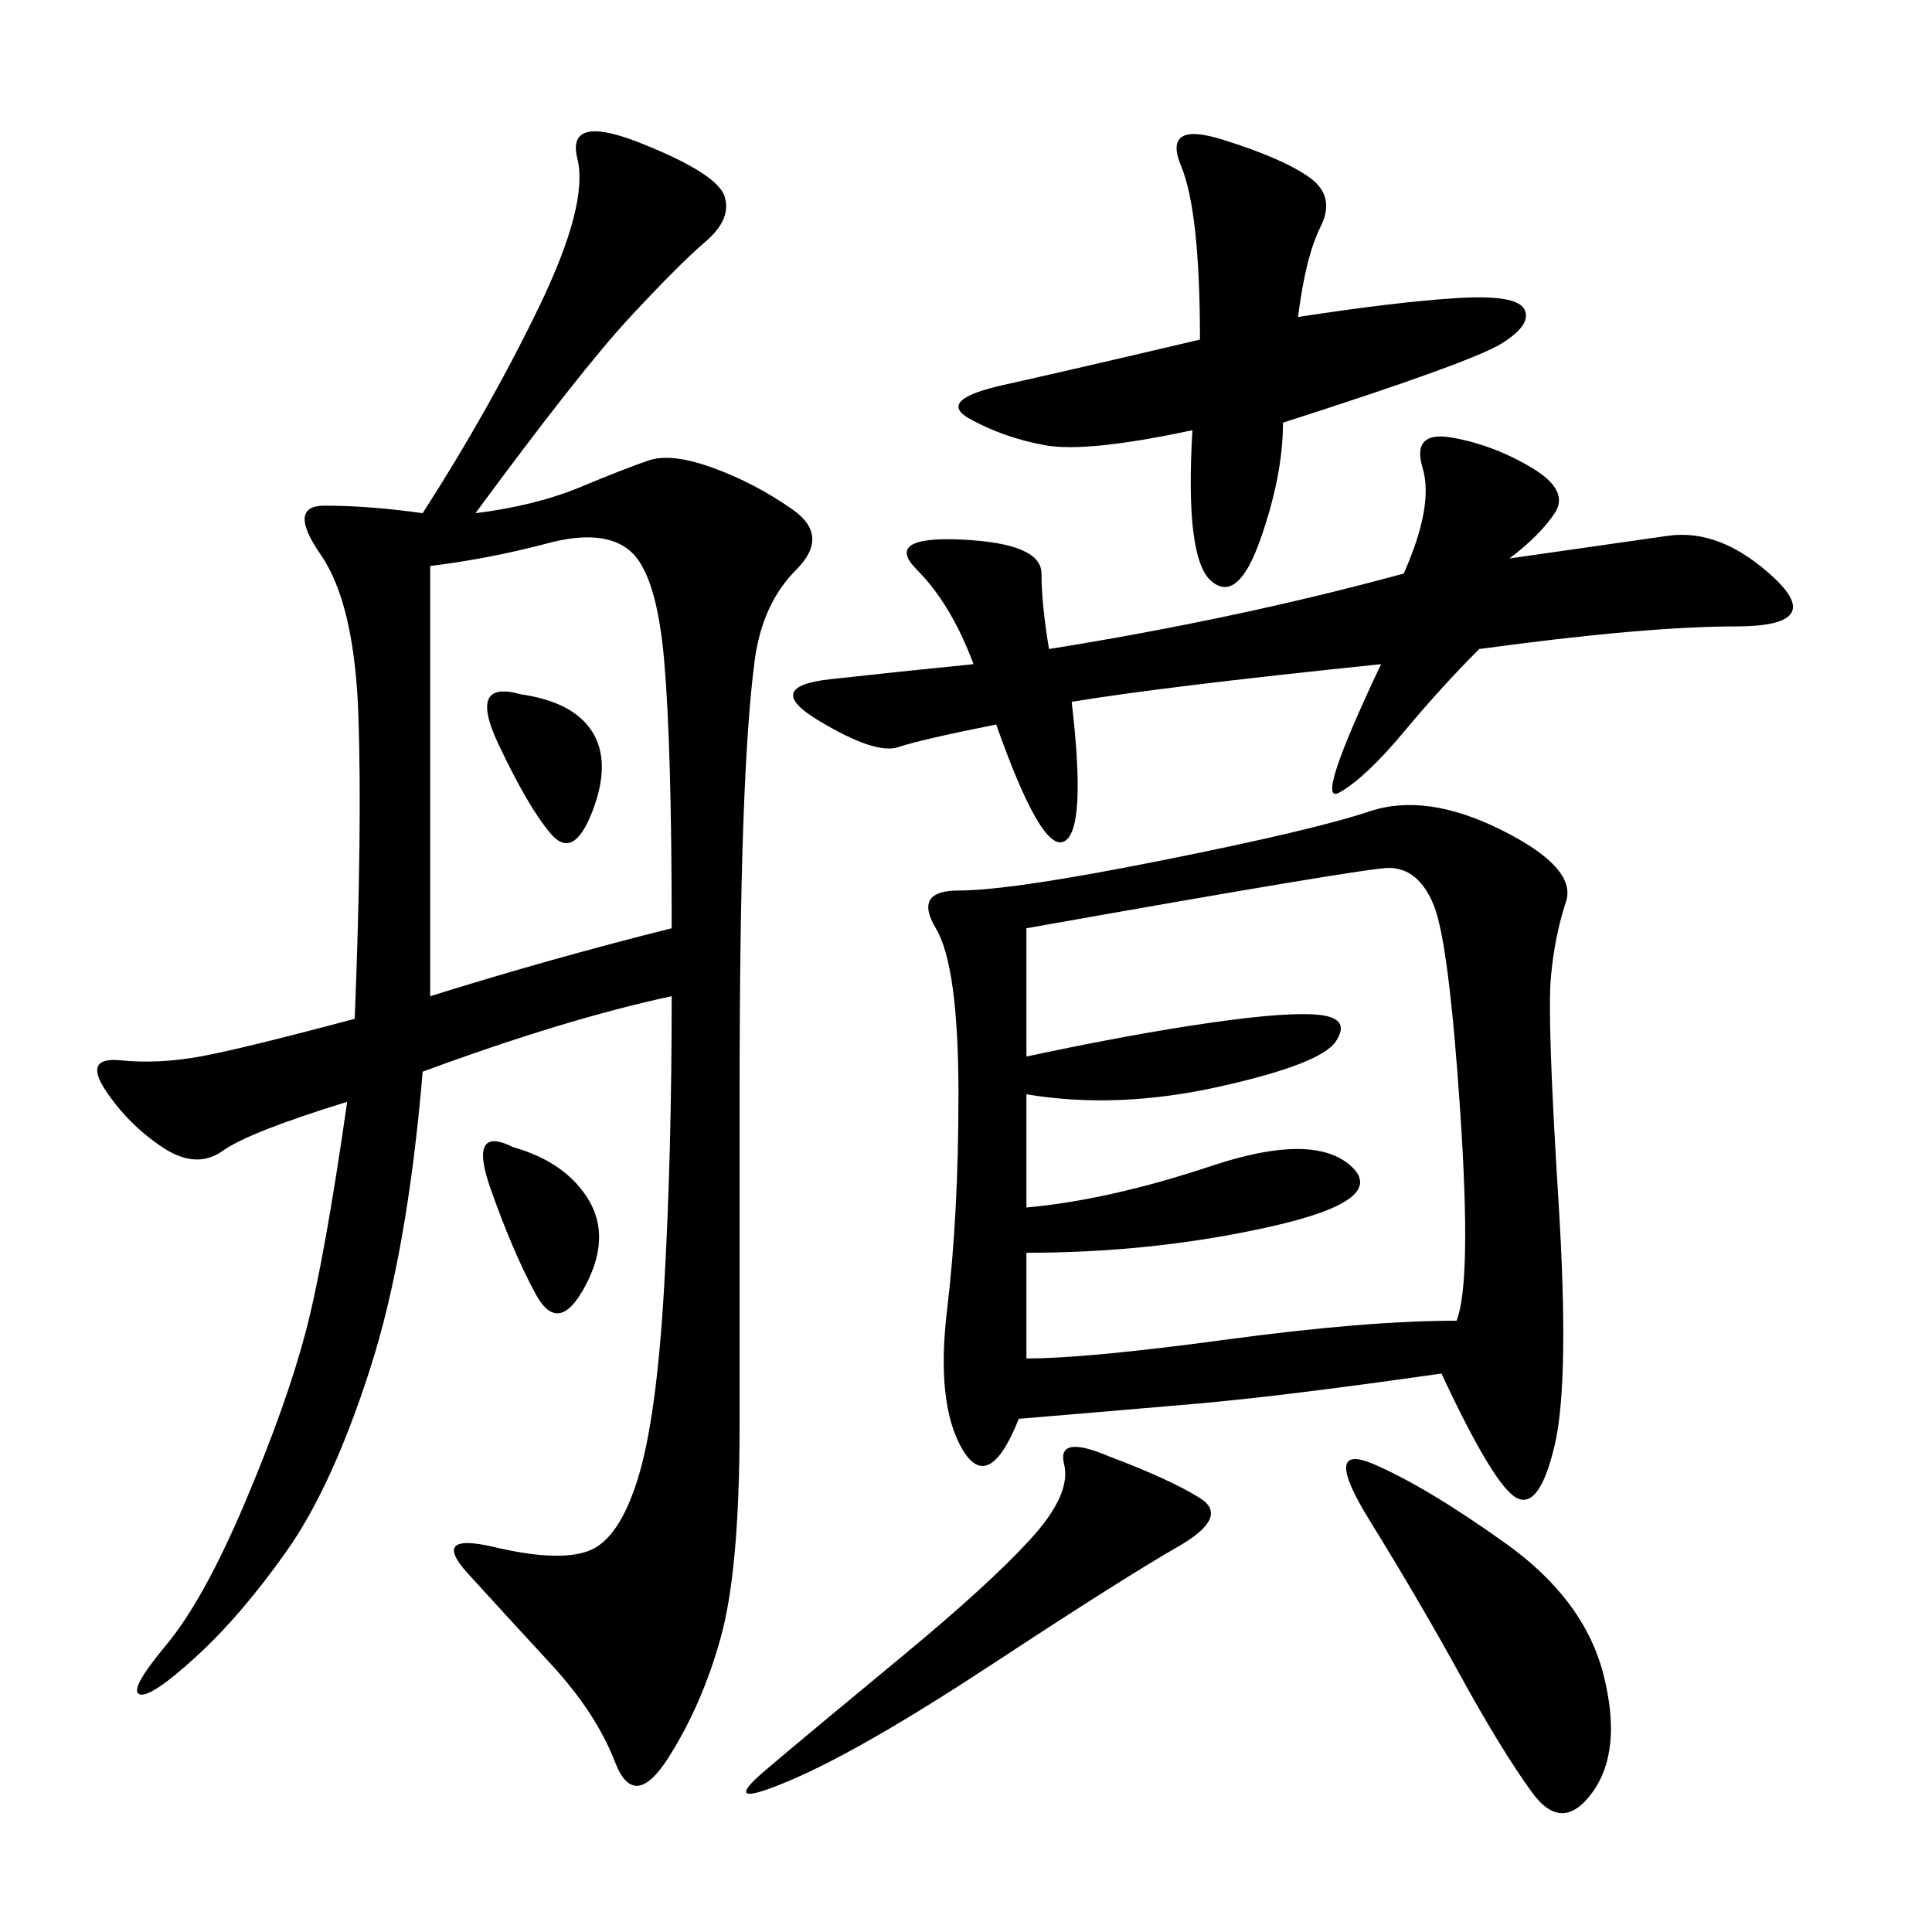 <svg xmlns="http://www.w3.org/2000/svg" xmlns:xlink="http://www.w3.org/1999/xlink" width="300" height="300"><path d="M73.83 79.69Q83.20 78.52 90.23 75.59Q97.27 72.66 100.78 71.48Q104.30 70.31 110.74 72.66Q117.19 75 123.05 79.10Q128.91 83.20 123.63 88.48Q118.36 93.75 117.19 102.54Q116.02 111.33 115.43 127.73Q114.84 144.14 114.84 171.09L114.84 171.09L114.84 221.48Q114.84 243.75 111.91 254.30Q108.98 264.84 103.71 273.05Q98.44 281.25 95.51 273.63Q92.58 266.02 85.55 258.40Q78.52 250.78 72.66 244.34Q66.80 237.89 76.76 240.23Q86.72 242.58 91.41 240.82Q96.09 239.06 99.02 229.69Q101.95 220.31 103.13 199.80Q104.30 179.30 104.30 154.69L104.30 154.69Q87.89 158.20 65.63 166.41L65.63 166.41Q63.28 194.53 57.42 212.70Q51.56 230.86 44.53 240.82Q37.50 250.78 30.47 257.23Q23.44 263.67 21.68 263.09Q19.92 262.50 25.78 255.47Q31.64 248.44 38.09 233.20Q44.53 217.97 47.46 206.84Q50.39 195.70 53.91 171.09L53.91 171.09Q38.67 175.78 34.57 178.71Q30.47 181.64 25.20 178.13Q19.92 174.61 16.41 169.34Q12.89 164.06 18.75 164.65Q24.61 165.23 31.05 164.06Q37.50 162.89 55.08 158.20L55.08 158.20Q56.25 128.91 55.66 111.33Q55.08 93.75 49.80 86.13Q44.53 78.52 50.39 78.52L50.39 78.52Q57.42 78.52 65.63 79.69L65.63 79.69Q76.17 63.28 83.79 47.46Q91.41 31.64 89.65 24.61Q87.89 17.58 99.61 22.27Q111.33 26.95 112.50 30.47Q113.67 33.98 109.57 37.50Q105.47 41.02 97.85 49.22Q90.23 57.42 73.83 79.69L73.83 79.69ZM223.83 213.28Q199.22 216.80 185.74 217.97Q172.27 219.14 158.20 220.31L158.20 220.31Q153.52 232.03 149.41 225Q145.31 217.97 147.07 203.32Q148.83 188.67 148.83 169.92L148.83 169.92Q148.83 150 145.31 144.14Q141.80 138.28 148.83 138.28L148.83 138.28Q157.03 138.28 180.47 133.59Q203.91 128.91 212.70 125.98Q221.48 123.05 233.20 128.91Q244.92 134.77 243.16 140.04Q241.41 145.31 240.82 151.76Q240.23 158.20 241.99 186.33Q243.75 214.45 241.41 224.41Q239.06 234.38 235.55 232.62Q232.03 230.86 223.83 213.28L223.83 213.28ZM159.38 144.14L159.38 164.06Q175.78 160.55 188.09 158.79Q200.39 157.03 205.08 157.62Q209.77 158.20 207.42 161.72Q205.08 165.23 189.26 168.75Q173.44 172.27 159.38 169.92L159.38 169.92L159.38 187.50Q172.27 186.33 188.09 181.05Q203.91 175.78 209.77 181.05Q215.63 186.33 197.46 190.43Q179.30 194.53 159.38 194.53L159.38 194.53L159.38 210.94Q168.75 210.94 190.43 208.01Q212.11 205.08 226.17 205.08L226.17 205.08Q228.52 199.22 226.76 172.85Q225 146.48 222.66 140.63Q220.31 134.77 215.63 134.77L215.63 134.77Q212.11 134.77 159.38 144.14L159.38 144.14ZM234.38 86.72L258.98 83.20Q267.19 82.03 275.39 89.65Q283.59 97.27 269.53 97.27L269.53 97.27Q255.47 97.27 229.69 100.78L229.69 100.78Q223.83 106.64 217.97 113.67Q212.11 120.70 208.01 123.05Q203.91 125.39 214.45 103.13L214.45 103.13Q180.47 106.64 166.41 108.98L166.41 108.98Q168.75 128.91 165.23 130.66Q161.72 132.42 154.69 112.50L154.69 112.50Q142.97 114.84 139.45 116.02Q135.94 117.19 127.15 111.91Q118.36 106.64 128.91 105.47Q139.45 104.30 151.17 103.13L151.17 103.13Q147.66 93.75 142.38 88.48Q137.11 83.20 149.41 83.79Q161.72 84.38 161.72 89.06L161.72 89.06Q161.72 93.75 162.89 100.78L162.89 100.78Q192.19 96.09 217.97 89.06L217.97 89.06Q222.66 78.52 220.90 72.66Q219.14 66.80 225.59 67.97Q232.03 69.14 237.89 72.66Q243.75 76.17 241.41 79.69Q239.06 83.20 234.38 86.72L234.38 86.72ZM66.80 87.89L66.80 154.69Q85.55 148.83 104.30 144.14L104.30 144.14Q104.30 116.02 103.13 102.54Q101.95 89.06 97.85 85.55Q93.75 82.03 84.96 84.38Q76.17 86.72 66.80 87.89L66.80 87.89ZM201.56 49.22Q216.80 46.88 226.17 46.29Q235.55 45.70 236.72 48.05Q237.89 50.39 233.20 53.32Q228.52 56.25 199.22 65.63L199.22 65.63Q199.22 73.83 195.70 83.79Q192.19 93.75 188.09 90.23Q183.98 86.72 185.16 66.80L185.16 66.80Q168.75 70.31 162.30 69.14Q155.86 67.97 150.59 65.04Q145.31 62.11 155.86 59.77Q166.41 57.42 186.33 52.73L186.33 52.73Q186.33 32.81 183.40 25.78Q180.47 18.75 189.84 21.68Q199.22 24.61 203.32 27.54Q207.42 30.47 205.08 35.16Q202.73 39.84 201.56 49.22L201.56 49.22ZM213.28 227.34Q221.48 230.86 233.79 239.65Q246.09 248.44 249.02 260.16Q251.95 271.88 247.27 278.32Q242.58 284.77 237.89 278.32Q233.20 271.88 226.76 260.16Q220.31 248.44 212.70 236.13Q205.08 223.83 213.28 227.34L213.28 227.34ZM172.27 226.17Q181.64 229.69 186.33 232.62Q191.02 235.55 182.81 240.23Q174.61 244.92 154.10 258.40Q133.59 271.88 122.46 276.56Q111.33 281.25 118.95 274.80Q126.56 268.36 140.04 257.23Q153.52 246.09 159.96 239.06Q166.41 232.03 165.23 227.34Q164.06 222.66 172.27 226.17L172.27 226.17ZM79.69 178.13Q87.89 180.47 91.41 186.33Q94.92 192.19 90.82 199.80Q86.72 207.42 83.20 200.98Q79.69 194.53 76.17 184.57Q72.66 174.61 79.69 178.13L79.69 178.13ZM80.86 107.81Q89.06 108.98 91.99 113.67Q94.92 118.36 91.99 125.98Q89.06 133.59 85.55 129.49Q82.03 125.39 77.34 115.43Q72.66 105.47 80.86 107.81L80.86 107.81Z"/></svg>